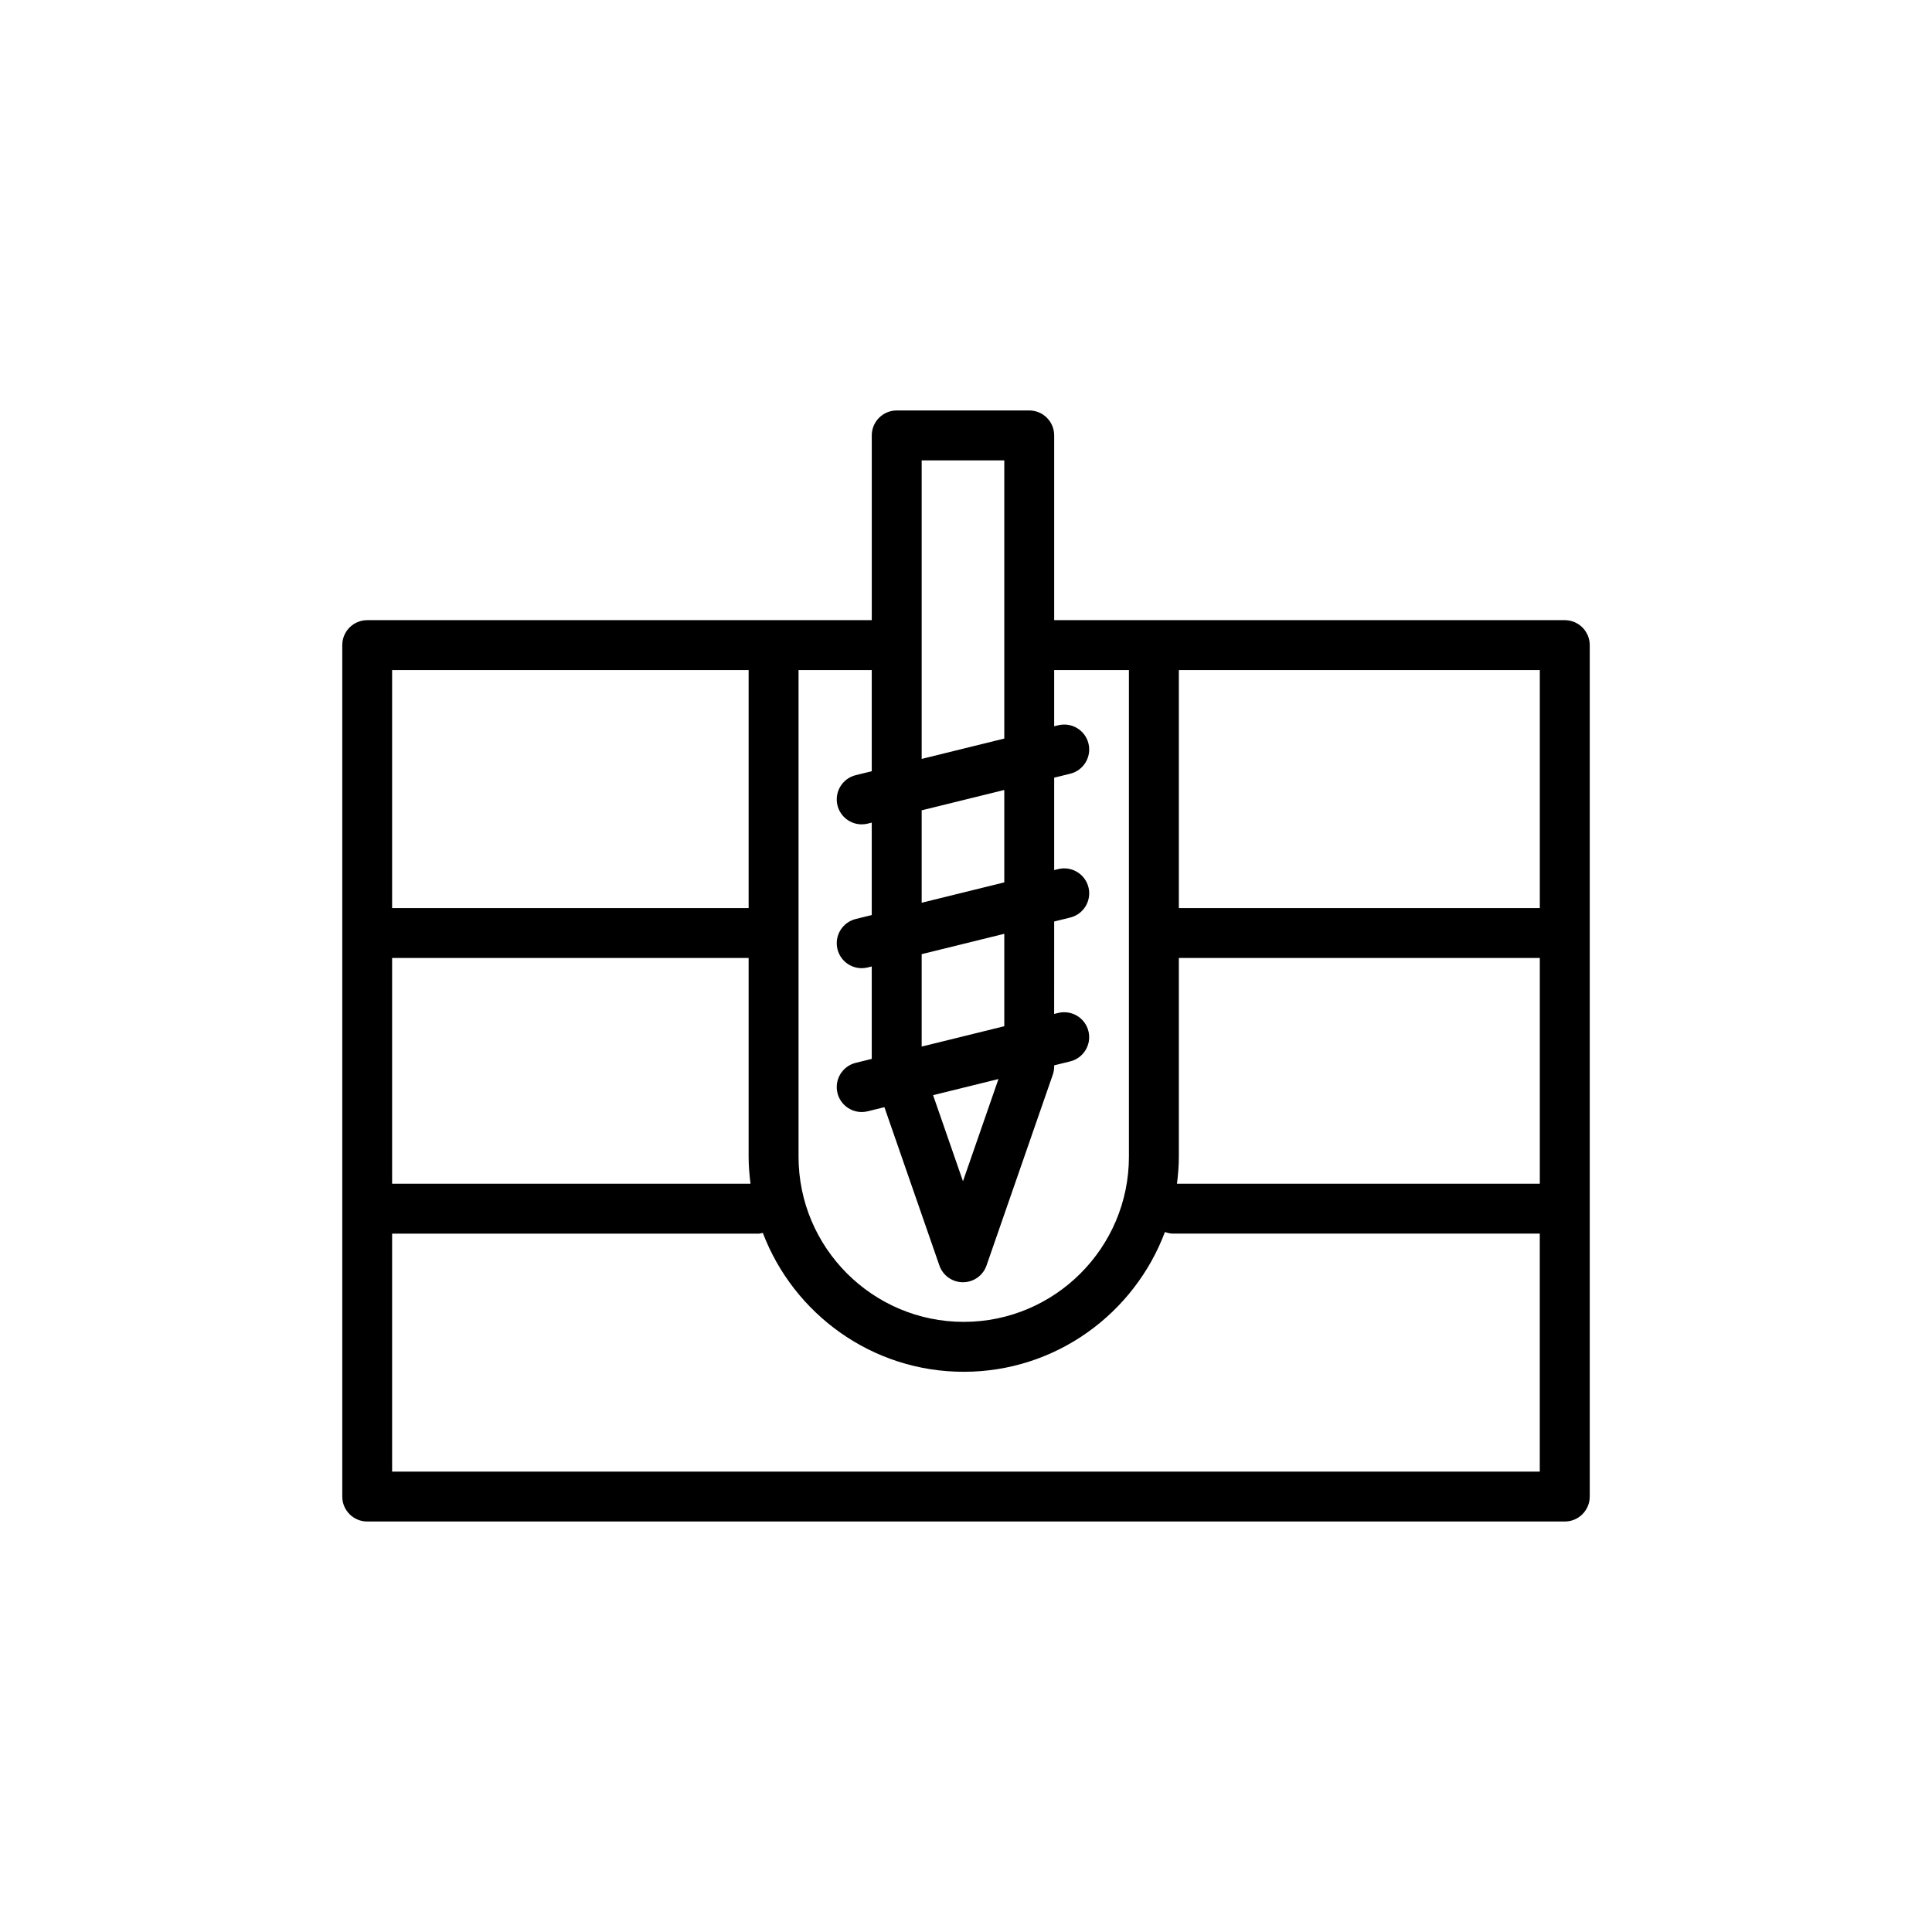 <?xml version="1.0" encoding="UTF-8"?>
<!-- Uploaded to: SVG Repo, www.svgrepo.com, Generator: SVG Repo Mixer Tools -->
<svg fill="#000000" width="800px" height="800px" version="1.1" viewBox="144 144 512 512" xmlns="http://www.w3.org/2000/svg">
 <path d="m558.68 308.35h-135.31v-48.961c0-3.652-2.961-6.613-6.613-6.613h-35.117c-3.652 0-6.613 2.961-6.613 6.613v48.961h-133.71c-3.652 0-6.613 2.961-6.613 6.613v225.64c0 3.652 2.961 6.613 6.613 6.613h317.37c3.652 0 6.613-2.961 6.613-6.613v-225.64c-0.004-3.652-2.965-6.613-6.613-6.613zm-6.613 76.297h-95.66v-63.07h95.66zm0 73.055h-96.16c0.297-2.352 0.5-4.731 0.5-7.16v-52.672h95.66zm-141.92-191.7v73.723l-21.895 5.394v-79.117zm-21.895 155.35v-24.492l21.895-5.394v24.492zm20.352 8.605-9.406 27.082-7.922-22.812zm-20.352-46.723v-24.492l21.895-5.394v24.492zm-13.227-61.656v26.801l-4.246 1.047c-3.547 0.875-5.711 4.457-4.84 8.004 0.746 3.016 3.445 5.031 6.414 5.031 0.527 0 1.055-0.062 1.59-0.191l1.082-0.266v24.492l-4.246 1.047c-3.547 0.875-5.711 4.457-4.84 8.004 0.746 3.016 3.445 5.031 6.414 5.031 0.527 0 1.055-0.062 1.59-0.191l1.082-0.266v24.492l-4.246 1.047c-3.547 0.875-5.711 4.457-4.84 8.004 0.746 3.016 3.445 5.031 6.414 5.031 0.527 0 1.055-0.062 1.59-0.191l4.434-1.094 14.57 41.957c0.922 2.66 3.434 4.441 6.246 4.441 2.816 0 5.324-1.781 6.246-4.441l17.559-50.559c0.242-0.695 0.363-1.43 0.363-2.168v-0.312l4.25-1.047c3.547-0.875 5.711-4.457 4.84-8.004-0.879-3.547-4.457-5.695-8.004-4.84l-1.086 0.266 0.008-24.496 4.25-1.047c3.547-0.875 5.711-4.457 4.84-8.004-0.879-3.551-4.457-5.699-8.004-4.84l-1.086 0.266v-24.492l4.25-1.047c3.547-0.875 5.711-4.457 4.84-8.004-0.879-3.547-4.457-5.699-8.004-4.84l-1.086 0.266v-14.891h19.809v128.96c0 24.141-19.637 43.777-43.777 43.777s-43.777-19.637-43.777-43.777v-128.96zm-127.11 76.293h94.48v52.672c0 2.43 0.203 4.809 0.5 7.16h-94.98zm94.48-76.293v63.07h-94.48v-63.07zm-94.48 212.41v-63.066h97.234c0.355 0 0.664-0.148 1.004-0.203 8.172 21.484 28.926 36.82 53.242 36.82 24.402 0 45.211-15.441 53.324-37.043 0.668 0.227 1.359 0.426 2.106 0.426h97.234v63.066z"/>
</svg>